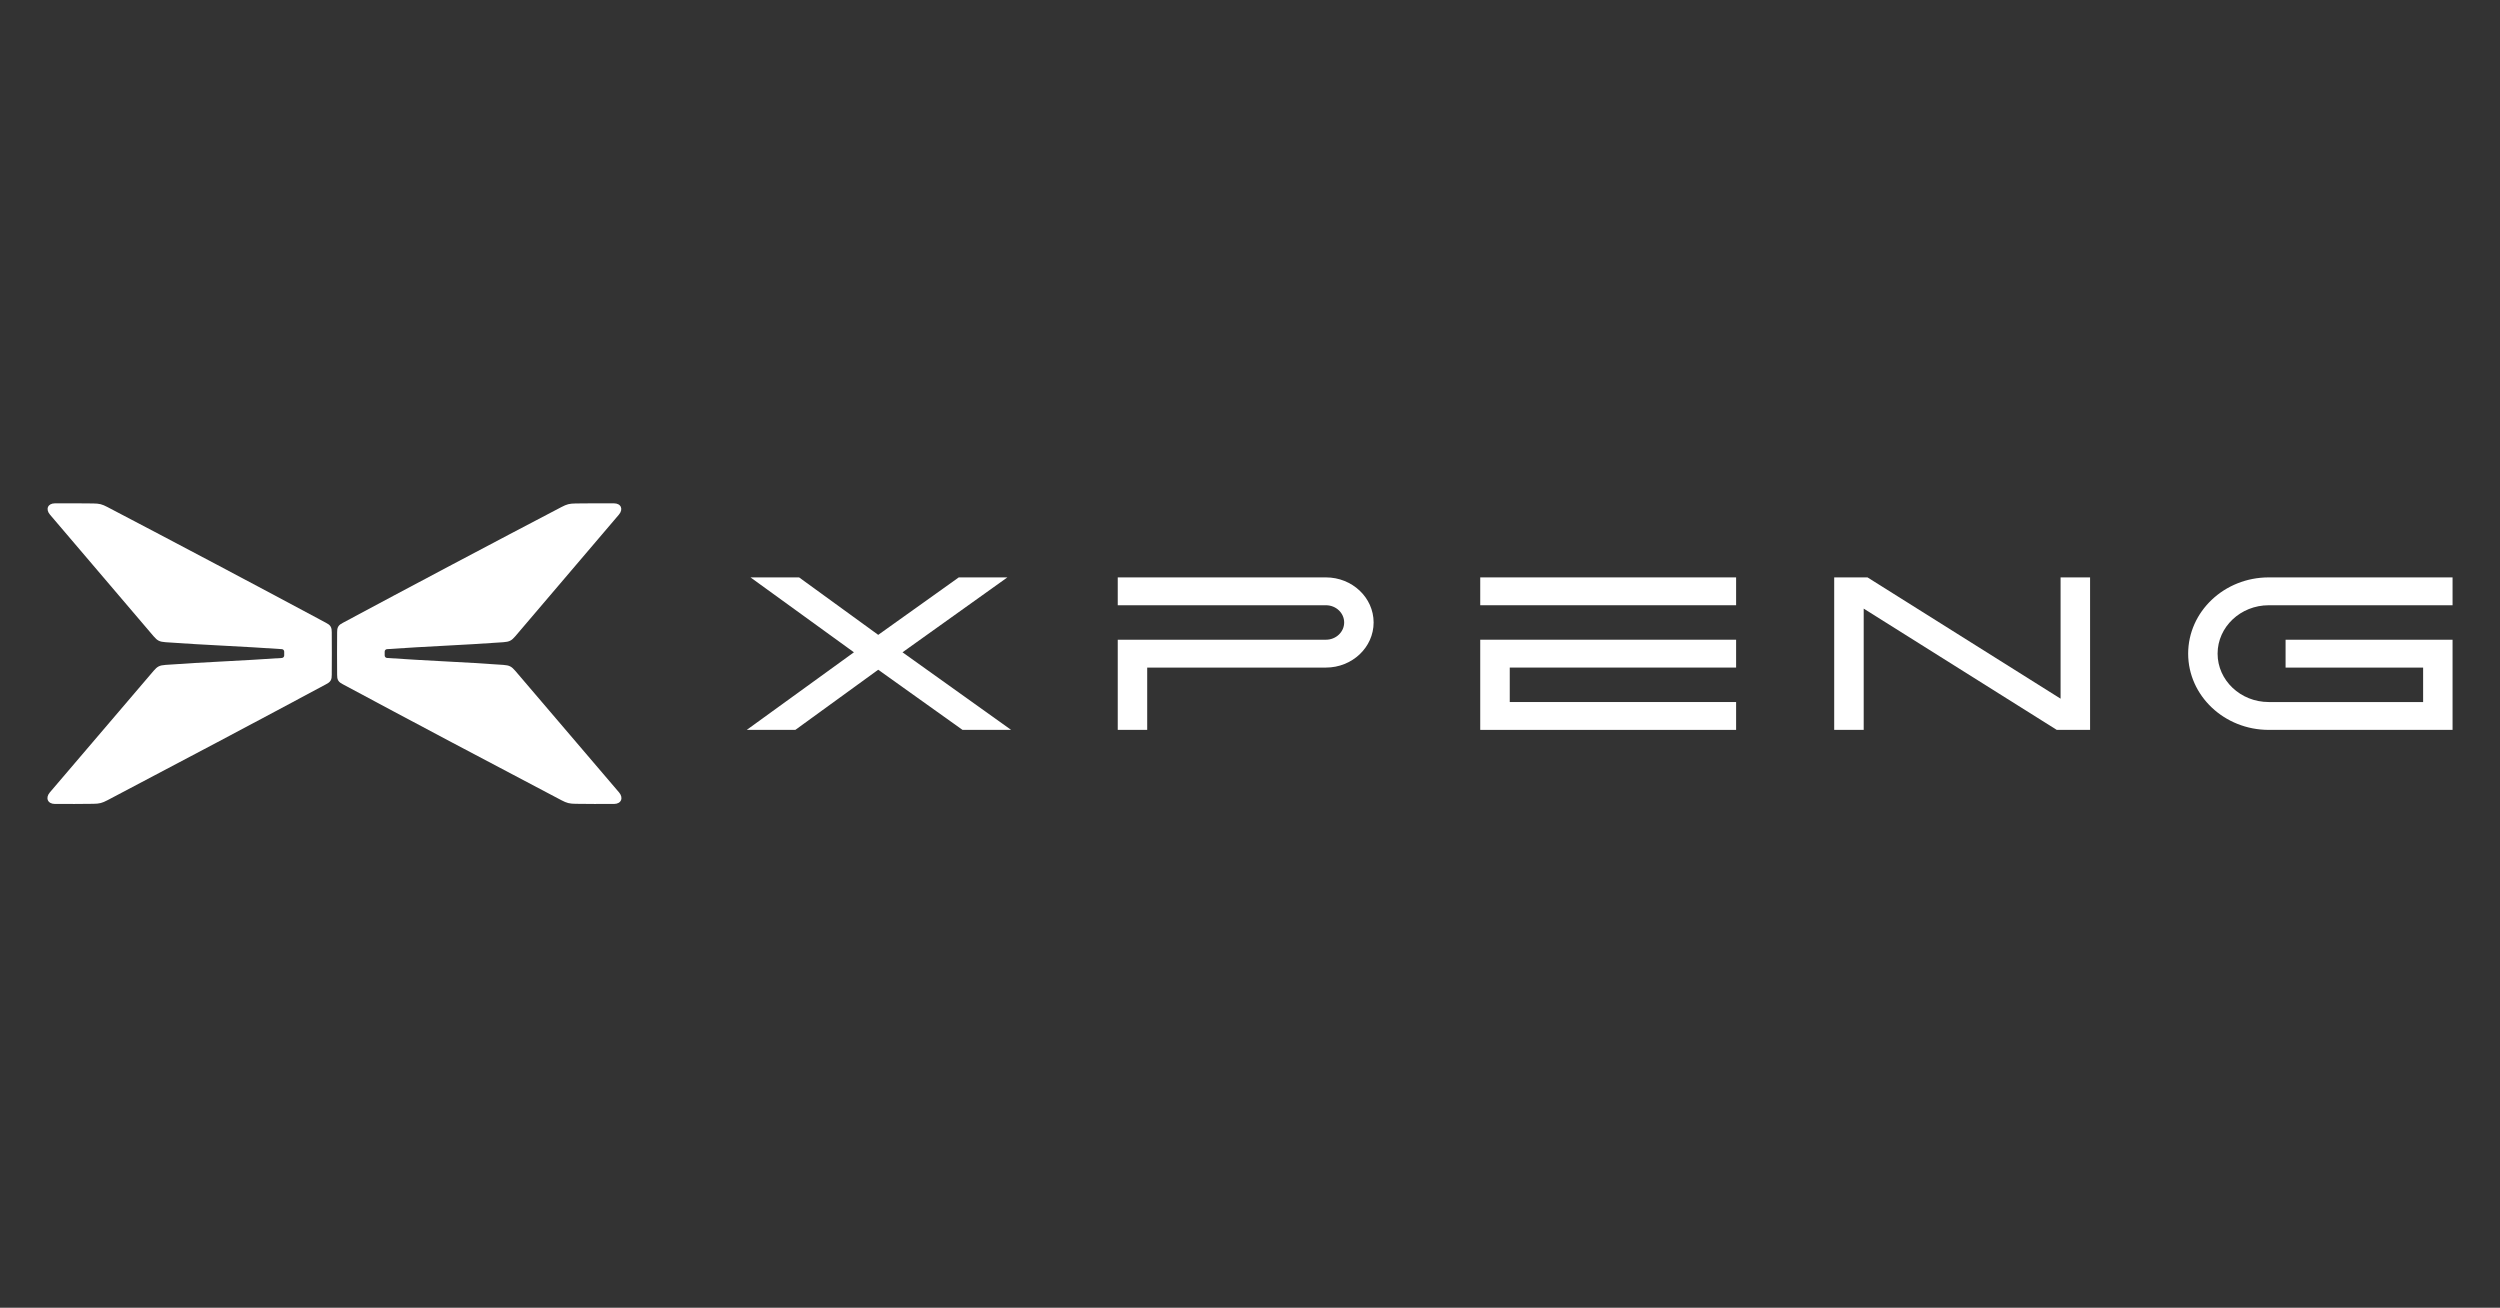 <svg width="1212" height="634" viewBox="0 0 1212 634" fill="none" xmlns="http://www.w3.org/2000/svg">
<rect x="0" y="0" width="1212" height="634" fill="#333333" stroke="none"/>
<path d="M1099.88 353.85C1078.34 353.85 1060.82 337.267 1060.82 316.886C1060.82 296.505 1078.34 279.92 1099.88 279.92H1189V293.425H1099.89C1086.21 293.425 1075.09 303.949 1075.09 316.886C1075.09 329.823 1086.21 340.348 1099.89 340.348H1174.73V323.64H1108.05V310.133H1189V353.85H1099.88Z" fill="white"/>
<path d="M541.883 353.85V310.135H642.82C647.688 310.135 651.652 306.386 651.652 301.777C651.652 297.171 647.688 293.425 642.82 293.425H541.883V279.92H642.818C655.561 279.92 665.932 289.727 665.932 301.777C665.932 313.833 655.561 323.64 642.818 323.64H556.163V353.85H541.883Z" fill="white"/>
<path d="M717.62 279.92H841.666V293.424H717.62V279.92Z" fill="white"/>
<path d="M717.617 353.849V310.132H841.666V323.637H731.924V340.345H841.666V353.849H717.617Z" fill="white"/>
<path d="M997.119 353.85L903.52 295.054V353.85H889.218V279.92H905.369L998.968 338.719V279.92H1013.27V353.85H997.119Z" fill="white"/>
<path d="M466.633 353.852L425.759 324.684L385.574 353.852H362.015L413.979 316.233L363.836 279.919H387.398L425.759 307.782L464.812 279.919H488.374L437.541 316.233L490.198 353.852H466.633Z" fill="white"/>
<path d="M300.129 384.174C283.38 364.541 266.628 344.892 249.846 325.264L249.805 325.217C247.978 323.078 246.918 322.551 244.003 322.341L243.962 322.336C224.825 320.952 206.942 320.333 187.657 318.982L187.627 318.98C186.987 318.936 186.492 318.409 186.492 317.773V317.722C186.489 317.146 186.489 316.524 186.492 315.951V315.912C186.492 315.277 186.987 314.75 187.627 314.706L187.715 314.701C206.909 313.353 224.718 312.736 243.756 311.364L244.003 311.347C246.915 311.134 247.975 310.608 249.802 308.471L249.841 308.425C266.406 289.043 300.071 249.465 300.071 249.465C302.283 246.865 301.099 244.046 297.709 244.024H297.659C291.97 243.983 284.77 243.994 279.081 244.079L279.042 244.081C276.037 244.125 274.845 244.428 272.18 245.82L272.133 245.847C242.05 261.562 196.187 285.85 166.26 301.925L166.188 301.963C165.318 302.43 164.518 302.885 163.999 303.742C163.482 304.596 163.452 305.519 163.444 306.498V306.526C163.386 312.532 163.386 321.152 163.441 327.158V327.188C163.452 328.17 163.482 329.089 163.996 329.946C164.515 330.8 165.315 331.256 166.186 331.723L166.224 331.742C195.14 347.279 242.426 372.351 272.131 387.926L272.161 387.94C274.804 389.326 276.031 389.643 279.023 389.689H279.059C284.443 389.771 291.583 389.793 297.673 389.752H297.712C301.187 389.727 302.373 386.808 300.129 384.174Z" fill="white"/>
<path d="M24.147 384.173C40.896 364.54 57.648 344.891 74.43 325.263L74.471 325.216C76.298 323.077 77.358 322.55 80.273 322.34L80.311 322.335C99.448 320.951 117.331 320.332 136.619 318.981L136.649 318.979C137.286 318.935 137.781 318.408 137.783 317.772V317.721C137.786 317.145 137.786 316.523 137.783 315.95V315.911C137.781 315.276 137.286 314.749 136.649 314.705L136.561 314.7C117.367 313.352 99.557 312.735 80.52 311.363L80.273 311.346C77.358 311.133 76.298 310.607 74.474 308.47L74.435 308.424C57.867 289.042 24.201 249.464 24.201 249.464C21.993 246.864 23.177 244.045 26.564 244.023H26.613C32.306 243.982 39.506 243.993 45.195 244.078L45.231 244.08C48.236 244.124 49.428 244.427 52.096 245.819L52.142 245.846C82.226 261.561 128.086 285.849 158.016 301.924L158.087 301.962C158.955 302.429 159.758 302.884 160.274 303.741C160.79 304.595 160.821 305.518 160.832 306.497V306.525C160.889 312.531 160.889 321.151 160.832 327.157V327.187C160.823 328.169 160.793 329.088 160.277 329.945C159.76 330.799 158.958 331.255 158.087 331.722L158.052 331.741C129.136 347.278 81.85 372.35 52.145 387.925L52.115 387.939C49.472 389.325 48.244 389.642 45.253 389.688H45.217C39.83 389.77 32.69 389.792 26.602 389.751H26.564C23.086 389.726 21.899 386.807 24.147 384.173Z" fill="white"/>
</svg>
